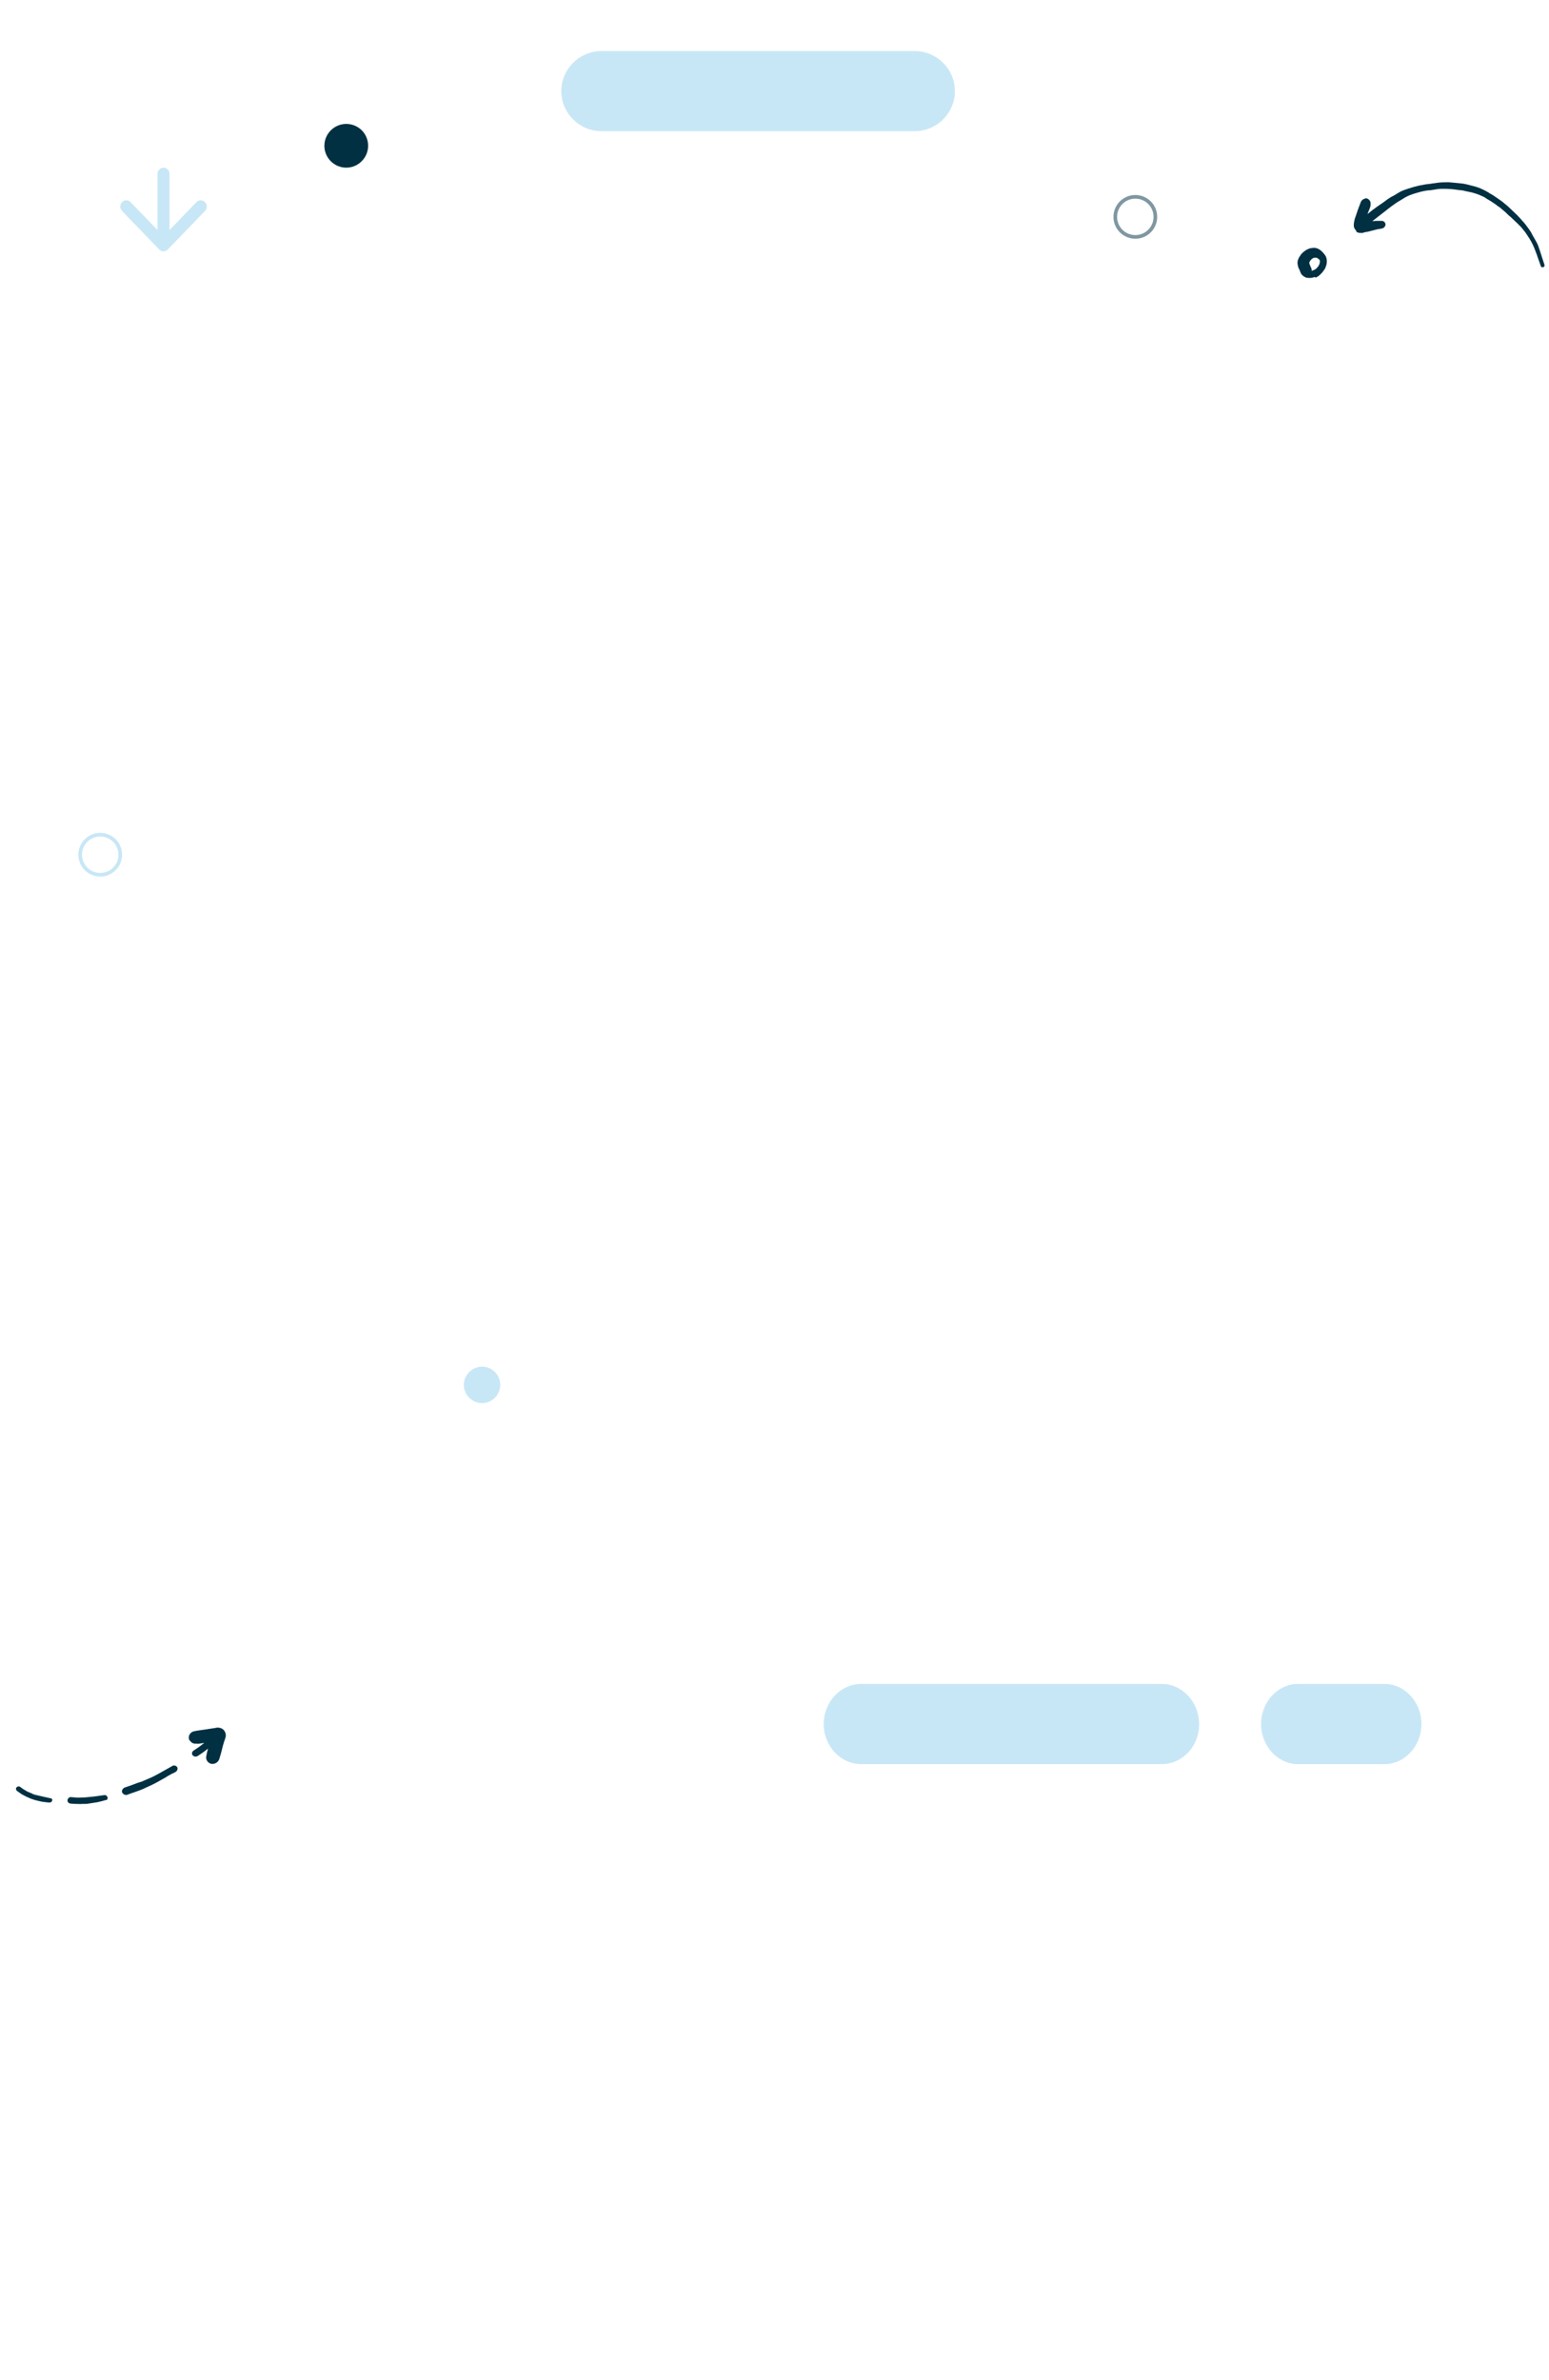 <svg width="425" height="653" viewBox="0 0 425 653" fill="none" xmlns="http://www.w3.org/2000/svg">
<g clip-path="url(#clip0_1147_17946)">
<path d="M27.5 240C30.538 240 33 237.538 33 234.5C33 231.462 30.538 229 27.5 229C24.462 229 22 231.462 22 234.5C22 237.538 24.462 240 27.5 240Z" stroke="#C8E7F6" stroke-miterlimit="10"/>
<path opacity="0.5" d="M311.5 65C314.538 65 317 62.538 317 59.5C317 56.462 314.538 54 311.5 54C308.462 54 306 56.462 306 59.5C306 62.538 308.462 65 311.5 65Z" stroke="#003042" stroke-miterlimit="10"/>
<path d="M56.242 55.457C55.593 54.785 54.545 54.785 53.896 55.457L46.511 63.105L46.511 47.705C46.511 46.775 45.762 46 44.864 46C43.966 46 43.217 46.775 43.217 47.705L43.217 63.105L35.832 55.457C35.183 54.785 34.135 54.785 33.486 55.457C32.838 56.128 32.838 57.214 33.486 57.885L43.691 68.453C44.016 68.789 44.44 68.97 44.864 68.97C45.288 68.97 45.712 68.789 46.037 68.453L56.242 57.885C56.89 57.214 56.89 56.128 56.242 55.457Z" fill="#C8E7F6" style="mix-blend-mode:multiply"/>
<path d="M101 40C101 43.296 98.296 46 95 46C91.704 46 89 43.296 89 40C89 36.704 91.704 34 95 34C98.296 34 101 36.62 101 40Z" fill="#003042"/>
<path d="M137.258 379.955C137.258 382.751 134.97 384.955 132.258 384.955C129.546 384.955 127.258 382.666 127.258 379.955C127.258 377.243 129.546 374.955 132.258 374.955C134.97 374.955 137.258 377.158 137.258 379.955Z" fill="#C8E7F6" style="mix-blend-mode:multiply"/>
<path d="M379.872 484H356.128C350.566 484 346 479.041 346 473C346 466.959 350.566 462 356.128 462H379.872C385.434 462 390 466.959 390 473C390 479.041 385.434 484 379.872 484Z" fill="#C8E7F6"/>
<path d="M250.933 36H165.067C158.98 36 154 31.05 154 25C154 18.95 158.98 14 165.067 14H250.933C257.02 14 262 18.95 262 25C262 31.05 257.02 36 250.933 36Z" fill="#C8E7F6" style="mix-blend-mode:multiply"/>
<path d="M13.829 493.362C13.05 493.219 12.321 493 11.541 492.858C10.891 492.685 10.111 492.543 9.461 492.37C9.304 492.277 9.096 492.26 8.939 492.167C8.861 492.121 8.782 492.074 8.704 492.028C8.547 491.935 8.468 491.888 8.261 491.872C8.104 491.779 7.868 491.639 7.582 491.576C7.189 491.344 6.875 491.157 6.482 490.925C6.168 490.739 5.904 490.476 5.59 490.29C5.326 490.028 4.861 490.071 4.581 490.331C4.351 490.514 4.307 490.913 4.492 491.129C4.571 491.175 4.521 491.252 4.599 491.298C5.256 491.794 5.912 492.289 6.748 492.677C6.983 492.817 7.298 493.003 7.662 493.113C7.898 493.252 8.262 493.362 8.498 493.501C8.863 493.611 9.227 493.72 9.67 493.876C10.321 494.049 10.893 494.175 11.465 494.301C12.165 494.397 12.866 494.493 13.489 494.543C13.696 494.559 13.825 494.529 14.004 494.423C14.184 494.316 14.284 494.163 14.307 493.964C14.458 493.734 14.244 493.395 13.829 493.362Z" fill="#003042"/>
<path d="M29.53 493.278C29.552 493.077 29.445 492.907 29.259 492.69C29.101 492.596 28.864 492.456 28.735 492.487C28.007 492.591 27.409 492.666 26.682 492.77C25.954 492.875 25.227 492.98 24.55 493.008C23.823 493.112 23.146 493.14 22.47 493.168C21.793 493.195 21.116 493.223 20.411 493.127C20.124 493.064 19.864 493.125 19.577 493.062C19.498 493.015 19.368 493.045 19.368 493.045C19.238 493.076 19.03 493.059 18.928 493.213C18.748 493.32 18.596 493.551 18.522 493.828C18.5 494.029 18.556 494.276 18.663 494.446C18.77 494.617 19.007 494.757 19.295 494.82C20.13 494.885 20.964 494.951 21.85 494.94C22.267 494.972 22.656 494.882 23.073 494.914C23.412 494.901 23.829 494.933 24.218 494.843C25.075 494.708 25.932 494.573 26.789 494.438C27.568 494.256 28.346 494.075 29.045 493.846C29.333 493.909 29.535 493.602 29.53 493.278Z" fill="#003042"/>
<path d="M48.257 486.09C48.67 485.797 48.868 485.163 48.574 484.774C48.387 484.556 48.228 484.463 47.94 484.399C47.651 484.336 47.391 484.397 47.158 484.582C46.122 485.15 45.035 485.796 43.999 486.364C42.963 486.933 41.927 487.502 40.863 487.946C40.421 488.114 39.929 488.36 39.487 488.528C38.995 488.774 38.423 488.973 37.902 489.094C36.707 489.569 35.564 489.967 34.29 490.395C33.718 490.594 33.31 491.211 33.503 491.755C33.531 491.879 33.531 491.879 33.611 491.926C33.905 492.315 34.381 492.596 34.953 492.397C36.147 491.922 37.37 491.571 38.565 491.097C39.137 490.898 39.629 490.652 40.122 490.406C40.745 490.13 41.237 489.885 41.86 489.609C42.352 489.363 42.715 489.148 43.207 488.902C43.7 488.657 44.113 488.364 44.606 488.118C45.098 487.873 45.46 487.657 45.874 487.365C46.366 487.119 46.779 486.827 47.272 486.581C47.663 486.49 47.946 486.228 48.257 486.09Z" fill="#003042"/>
<path d="M61.037 479.423C61.133 478.945 61.308 478.512 61.455 477.957C61.478 477.756 61.63 477.525 61.703 477.247C61.754 477.17 61.726 477.046 61.777 476.969C62.003 476.46 62.02 475.934 61.828 475.392C61.607 474.727 60.997 474.152 60.291 474.056C59.924 473.946 59.585 473.96 59.195 474.051C58.935 474.112 58.675 474.172 58.337 474.186C57.738 474.261 57.218 474.382 56.62 474.457C56.151 474.501 55.631 474.622 55.162 474.666C54.434 474.771 53.835 474.846 53.185 474.997L53.055 475.028C52.745 475.165 52.434 475.303 52.282 475.534C51.948 475.873 51.773 476.305 51.807 476.753C51.813 477.078 51.869 477.326 52.056 477.543C52.056 477.543 52.056 477.543 52.135 477.59C52.35 477.931 52.773 478.288 53.27 478.368C53.688 478.4 54.027 478.387 54.445 478.419C54.705 478.359 54.914 478.375 55.174 478.314C55.434 478.254 55.773 478.24 56.032 478.179C55.801 478.364 55.569 478.548 55.338 478.733C54.643 479.286 53.869 479.792 53.096 480.299C52.683 480.591 52.536 481.147 52.83 481.534C53.124 481.922 53.7 482.048 54.191 481.803C54.965 481.297 55.739 480.79 56.434 480.237C56.665 480.053 56.897 479.868 57.078 479.761C56.88 480.394 56.711 481.15 56.592 481.83C56.4 482.787 57.016 483.687 57.959 483.923C58.953 484.082 59.908 483.468 60.179 482.557C60.501 481.569 60.794 480.458 61.037 479.423Z" fill="#003042"/>
<path d="M373.741 54.9C373.541 55.1 373.441 55.2 373.341 55.5C373.241 55.8 373.141 56 373.041 56.3C372.941 56.5 372.941 56.6 372.841 56.8C372.741 57.2 372.541 57.5 372.441 57.9C372.341 58.3 372.141 58.7 372.041 59.1C371.841 59.6 371.641 60.2 371.541 60.8C371.541 61 371.441 61.3 371.441 61.5C371.441 61.7 371.441 61.8 371.441 62C371.441 62.2 371.541 62.3 371.541 62.5C371.641 62.7 371.741 62.8 371.841 63C371.941 63.1 371.941 63.1 372.041 63.2C372.041 63.3 372.141 63.4 372.141 63.5C372.241 63.7 372.441 63.8 372.641 63.8C372.841 63.9 373.041 63.9 373.241 63.9C373.441 63.9 373.541 63.9 373.741 63.9C373.941 63.9 374.241 63.8 374.441 63.7H374.541C375.241 63.6 376.041 63.4 376.741 63.2C377.141 63.1 377.541 63 377.941 62.9C378.141 62.9 378.341 62.8 378.541 62.8C378.841 62.8 379.141 62.7 379.441 62.6C379.741 62.5 379.841 62.3 380.041 62C380.141 61.8 380.141 61.7 380.141 61.5C380.041 61 379.741 60.7 379.241 60.6C379.041 60.6 378.741 60.6 378.541 60.6C378.441 60.6 378.341 60.6 378.241 60.6H378.141C377.941 60.6 377.641 60.6 377.441 60.6C377.141 60.6 376.841 60.7 376.541 60.7C376.741 60.5 376.941 60.4 377.141 60.2C378.041 59.5 378.941 58.8 379.841 58.1C380.641 57.5 381.441 56.8 382.341 56.2C383.141 55.6 383.941 55.1 384.841 54.6C386.141 53.7 387.641 53.2 389.141 52.8C389.341 52.7 389.641 52.7 389.841 52.6C390.141 52.5 390.441 52.5 390.741 52.4C391.341 52.3 391.841 52.2 392.441 52.2C393.141 52.1 393.741 52 394.341 51.9C394.941 51.8 395.541 51.8 396.141 51.8C397.441 51.8 398.741 51.9 399.941 52.1C400.641 52.2 401.341 52.2 401.941 52.4C402.541 52.5 403.241 52.7 403.841 52.8C404.541 53 405.241 53.2 405.941 53.5C406.241 53.6 406.541 53.8 406.841 53.9C407.141 54 407.441 54.2 407.741 54.4L407.841 54.5C407.841 54.5 407.941 54.5 407.941 54.6H408.041C408.341 54.8 408.741 55 409.041 55.2C409.441 55.5 409.841 55.7 410.241 56C410.441 56.1 410.641 56.3 410.741 56.4C410.941 56.5 411.141 56.7 411.341 56.8C411.541 56.9 411.641 57 411.841 57.2C412.041 57.4 412.241 57.5 412.441 57.7C412.841 58 413.141 58.3 413.441 58.6C413.741 58.9 414.041 59.2 414.441 59.5C415.041 60.1 415.641 60.6 416.241 61.2C416.541 61.5 416.941 61.9 417.241 62.2C417.441 62.4 417.641 62.7 417.841 62.9C417.941 63.1 418.141 63.3 418.241 63.4C418.541 63.8 418.841 64.2 419.141 64.7C419.441 65.1 419.641 65.5 419.841 65.8C420.341 66.6 420.741 67.5 421.141 68.5C421.341 69 421.541 69.6 421.741 70.1C422.041 71.1 422.441 72 422.741 73C422.841 73.3 423.141 73.4 423.441 73.3C423.741 73.2 423.841 72.9 423.741 72.6C423.341 71.4 422.941 70.2 422.541 68.9C422.241 68 421.941 67 421.441 66.2C421.041 65.5 420.641 64.8 420.241 64.1L420.341 64.2C419.841 63.3 419.241 62.5 418.641 61.7C418.441 61.5 418.341 61.3 418.141 61.1C417.941 60.8 417.641 60.6 417.441 60.3C417.141 59.9 416.741 59.6 416.441 59.2C415.641 58.4 414.841 57.7 414.041 56.9C413.641 56.5 413.241 56.2 412.741 55.8C412.341 55.4 411.841 55.1 411.441 54.8C411.041 54.5 410.541 54.2 410.141 53.9C409.941 53.8 409.741 53.6 409.541 53.5C409.341 53.4 409.041 53.2 408.841 53.1C408.941 53.1 408.941 53.2 409.041 53.2C408.941 53.2 408.841 53.1 408.841 53.1C408.841 53.1 408.741 53 408.641 53C408.541 52.9 408.441 52.9 408.341 52.8C408.341 52.8 408.341 52.8 408.441 52.8L408.341 52.7C408.341 52.7 408.341 52.7 408.241 52.7H408.141H408.041H408.141C408.141 52.7 408.041 52.7 408.041 52.6C407.641 52.4 407.141 52.1 406.641 51.9C406.041 51.6 405.441 51.4 404.841 51.2C404.541 51.1 404.341 51.1 404.041 51C402.941 50.7 401.841 50.4 400.741 50.3C399.641 50.2 398.541 50.1 397.541 50C396.341 50 395.141 50 394.041 50.2C393.541 50.3 393.041 50.3 392.641 50.4C392.141 50.5 391.541 50.5 391.041 50.6C390.441 50.7 389.941 50.8 389.441 50.9C388.941 51 388.341 51.2 387.841 51.3C386.841 51.6 385.841 51.9 384.841 52.3C384.341 52.5 383.841 52.8 383.341 53.1C382.841 53.4 382.441 53.7 381.941 53.9C381.041 54.4 380.241 55 379.441 55.6C379.041 55.9 378.541 56.2 378.141 56.5C377.641 56.8 377.241 57.2 376.741 57.5C376.241 57.9 375.741 58.3 375.241 58.7C375.241 58.7 375.241 58.7 375.241 58.6C375.341 58.3 375.541 57.9 375.641 57.6C375.741 57.4 375.741 57.3 375.841 57.1C375.941 56.9 375.941 56.7 376.041 56.4C376.041 56.1 376.041 55.9 376.041 55.6C375.941 55 375.441 54.5 374.841 54.4C374.441 54.5 374.041 54.6 373.741 54.9ZM376.141 63H376.041C376.041 63 376.041 63 376.141 63Z" fill="#003042"/>
<path d="M361.341 76C361.441 75.9 361.541 75.9 361.641 75.8C361.841 75.7 361.941 75.6 362.141 75.4C362.741 74.9 363.141 74.3 363.541 73.7C363.741 73.3 363.841 72.9 363.941 72.6C364.041 72.2 364.041 71.9 364.041 71.5C364.041 71.2 363.941 70.8 363.841 70.5C363.741 70.3 363.641 70.1 363.541 70C363.441 69.8 363.341 69.7 363.241 69.6C362.841 69.1 362.341 68.6 361.741 68.3C361.341 68.1 360.941 68 360.541 68C360.141 68 359.841 68.1 359.541 68.1C359.141 68.2 358.741 68.4 358.341 68.6C358.041 68.8 357.841 69 357.541 69.2C357.341 69.4 357.241 69.5 357.041 69.7C356.841 70 356.641 70.3 356.441 70.6C356.341 70.7 356.341 70.9 356.241 71C356.141 71.3 356.041 71.5 356.041 71.7C355.941 72.2 356.041 72.6 356.141 73.1C356.241 73.4 356.341 73.7 356.541 74C356.641 74.3 356.741 74.6 356.941 75C357.041 75.3 357.341 75.5 357.541 75.7C357.641 75.8 357.841 75.9 358.041 76C358.141 76.1 358.441 76.2 358.541 76.2C359.241 76.3 359.941 76.3 360.641 76C360.941 76.2 361.141 76.1 361.341 76ZM359.841 74.3C359.941 74 359.841 73.6 359.641 73.3C359.541 73 359.341 72.6 359.241 72.3V72.2C359.241 72.1 359.241 72 359.241 72C359.341 71.9 359.341 71.7 359.441 71.6C359.541 71.4 359.741 71.3 359.841 71.1C359.941 71 360.141 70.9 360.341 70.8C360.441 70.7 360.541 70.7 360.741 70.7C360.841 70.7 360.941 70.7 361.041 70.7H361.141C361.241 70.7 361.341 70.8 361.441 70.8C361.541 70.9 361.741 71 361.841 71.1C361.941 71.2 361.941 71.2 362.041 71.3C362.041 71.4 362.141 71.4 362.141 71.5C362.141 71.6 362.141 71.8 362.141 71.9C362.141 72.1 362.041 72.2 362.041 72.4C361.941 72.6 361.841 72.8 361.741 73C361.541 73.2 361.441 73.4 361.241 73.6C361.041 73.8 360.741 74 360.441 74.1C360.141 74.2 360.041 74.3 359.841 74.3Z" fill="#003042"/>
<path d="M318.733 484H236.266C230.628 484 226 479.041 226 473C226 466.959 230.628 462 236.266 462H318.733C324.371 462 328.999 466.959 328.999 473C329.083 479.041 324.455 484 318.733 484Z" fill="#C8E7F6"/>
</g>
<defs>
<clipPath id="clip0_1147_17946">
<rect width="425" height="653" fill="white"/>
</clipPath>
</defs>
</svg>

